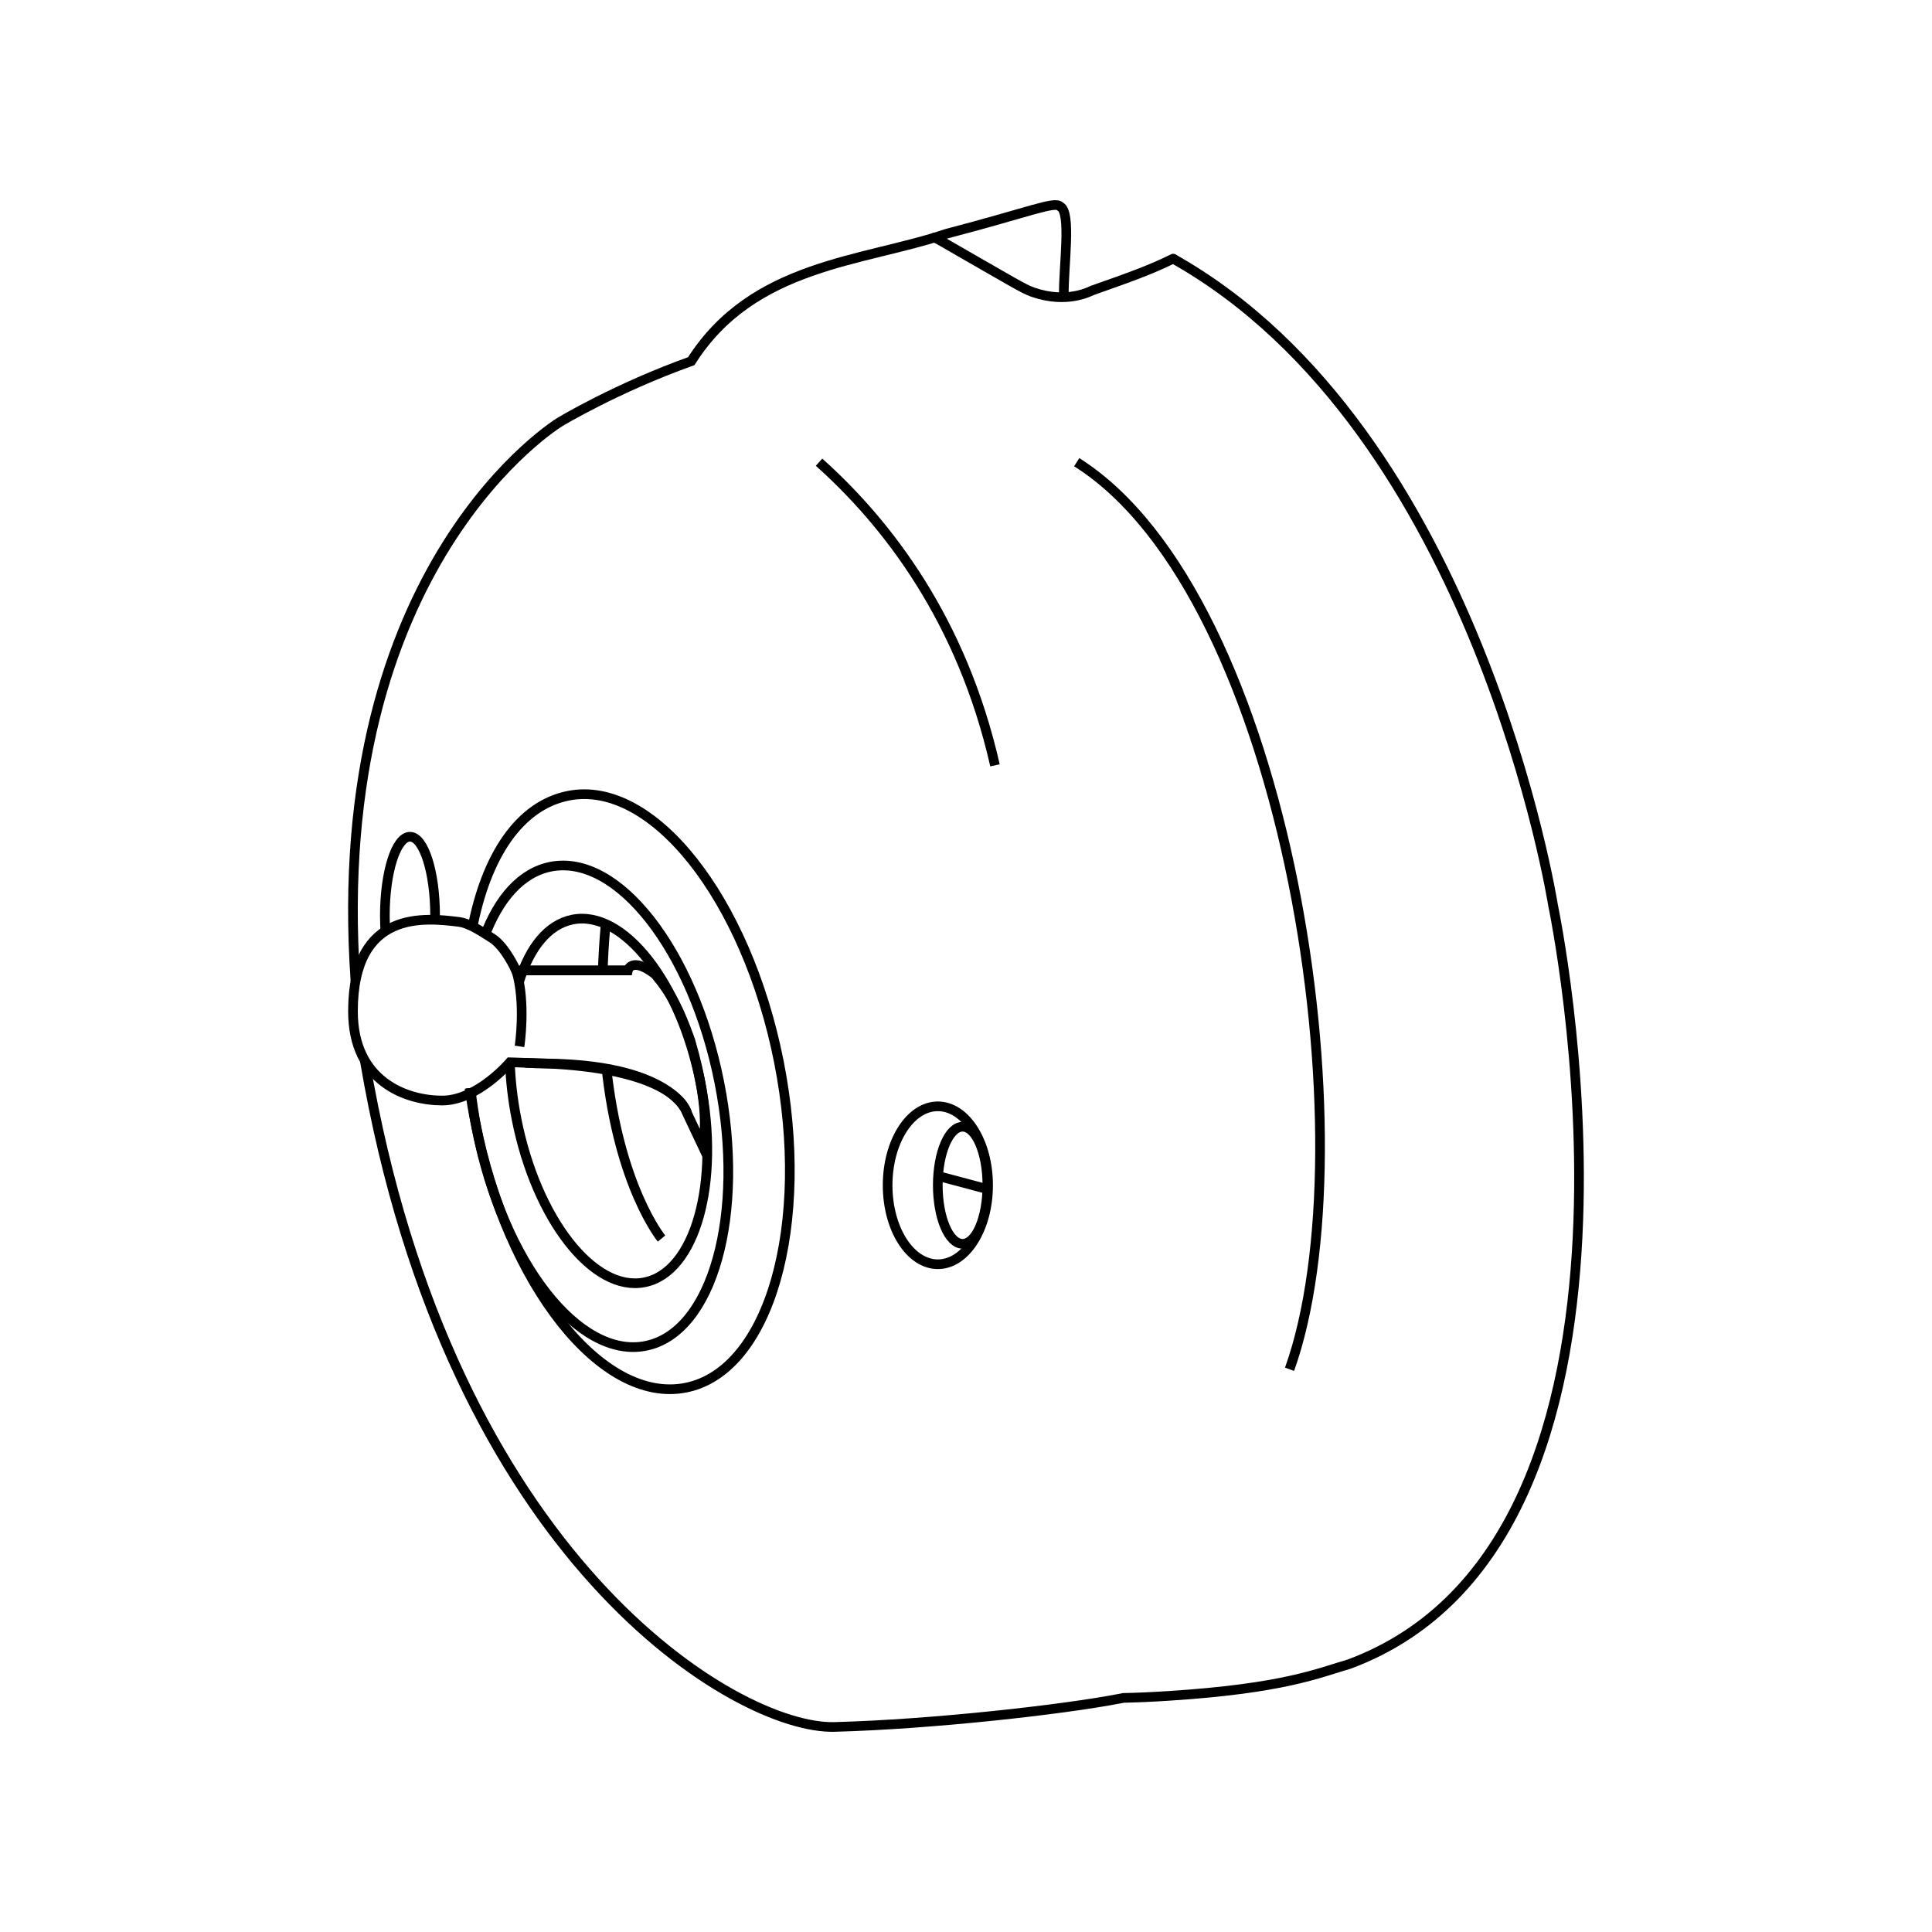 <?xml version="1.0" encoding="UTF-8"?>
<svg id="Capa_1" data-name="Capa 1" xmlns="http://www.w3.org/2000/svg" viewBox="0 0 300 300">
  <defs>
    <style>
      .cls-1 {
        stroke-miterlimit: 10;
      }

      .cls-1, .cls-2 {
        fill: none;
        stroke: #000;
        stroke-width: 1.5px;
      }

      .cls-2 {
        stroke-linecap: round;
        stroke-linejoin: round;
      }
    </style>
  </defs>
  <path class="cls-1" d="M55.2,152.38c-4.55-64.92,31.74-86.85,31.74-86.85,0,0,8.69-5.26,20.4-9.45,9.6-15.14,26.61-15.38,39.65-19.79,12.96-3.38,16.82-5.13,17.65-4.21,1.74.92.51,9.14.55,13.69"/>
  <path class="cls-1" d="M182.17,40.17c47.36,26.63,58.99,100.42,58.99,100.42,0,0,20.69,98.4-31.68,117.82-4.67,1.34-10.01,3.78-28.06,4.93-2.6.17-4.92.27-6.99.31-.18.04-.37.09-.55.11-8.76,1.7-29.17,4-44.32,4.4-15.05.4-59.73-25.88-72.91-103.45"/>
  <path class="cls-1" d="M59.86,144.94c-.06-.88-.1-1.81-.1-2.75,0-6.77,1.75-12.26,3.9-12.26s3.9,5.49,3.9,12.26c0,.58,0,.73-.02,1.29"/>
  <path class="cls-1" d="M73.28,144.44c2.18-11.62,7.43-19.38,14.98-20.88,13.02-2.58,27.65,15.9,32.68,41.29,5.03,25.38-1.44,48.06-14.46,50.63-13.02,2.58-27.65-15.9-32.69-41.29-.35-1.76-.64-3.5-.88-5.23"/>
  <path class="cls-1" d="M75.2,145.51c2.2-5.98,5.74-10.02,10.3-10.93,10.39-2.06,22.11,12.93,26.19,33.47,4.08,20.55-1.04,38.88-11.44,40.94-10.39,2.06-22.11-12.93-26.19-33.47-.44-2.22-.77-4.42-1-6.57"/>
  <path class="cls-1" d="M80.63,152.38c1.62-5.25,4.48-8.84,8.27-9.59,7.89-1.57,16.78,9.78,19.87,25.33s-.81,29.44-8.7,31c-7.89,1.57-16.78-9.78-19.86-25.33-.6-3.03-.94-6-1.03-8.83"/>
  <path class="cls-1" d="M93.58,151.26c.07-2.47.22-5.07.47-7.78"/>
  <path class="cls-1" d="M102.72,192.32s-6.67-8.08-8.6-26.92"/>
  <path class="cls-1" d="M127.18,71.77c10.65,9.53,22.21,24.52,27.32,47.07"/>
  <path class="cls-1" d="M167.19,71.77c33.05,20.86,45.5,106.09,33.05,140.85"/>
  <ellipse class="cls-1" cx="145.63" cy="184.05" rx="7.8" ry="12.26"/>
  <path class="cls-1" d="M153.32,184.05c0,5.02-1.72,9.09-3.85,9.09s-3.85-4.08-3.85-9.09,1.72-9.09,3.85-9.09,3.85,4.07,3.85,9.09Z"/>
  <line class="cls-1" x1="153.32" y1="184.65" x2="145.68" y2="182.61"/>
  <path class="cls-1" d="M101.72,151.28c-3.71-2.84-4.22-.59-4.22-.59h-17.38s-1.61-3.67-3.72-5.02-3.72-2.35-5.15-2.52c-5.11-.62-16.44-2.05-16.44,13.89,0,10.97,8.36,13.85,13.85,13.85s10.52-5.94,10.52-5.94c0,0,2.9.08,4.28.18,21.08-.1,23.23,7.73,23.23,7.73l2.36,4.99s1.65-4.27-1.87-16.34c-1.69-4.68-2.89-7.18-5.46-10.23Z"/>
  <line class="cls-1" x1="98.01" y1="150.69" x2="80.68" y2="150.69"/>
  <path class="cls-1" d="M80.17,150.69c1.53,5.13.5,11.79.5,11.79"/>
  <path class="cls-1" d="M81.54,165.04c23.95.34,25.15,7.83,25.15,7.83"/>
  <path class="cls-2" d="M145.11,36.88l.88.46c11.48,6.59,12.9,7.5,14.37,8.02,5.36,1.88,8.94-.15,9.33-.29,5.77-2.03,9.09-3.22,12.48-4.91"/>
</svg>